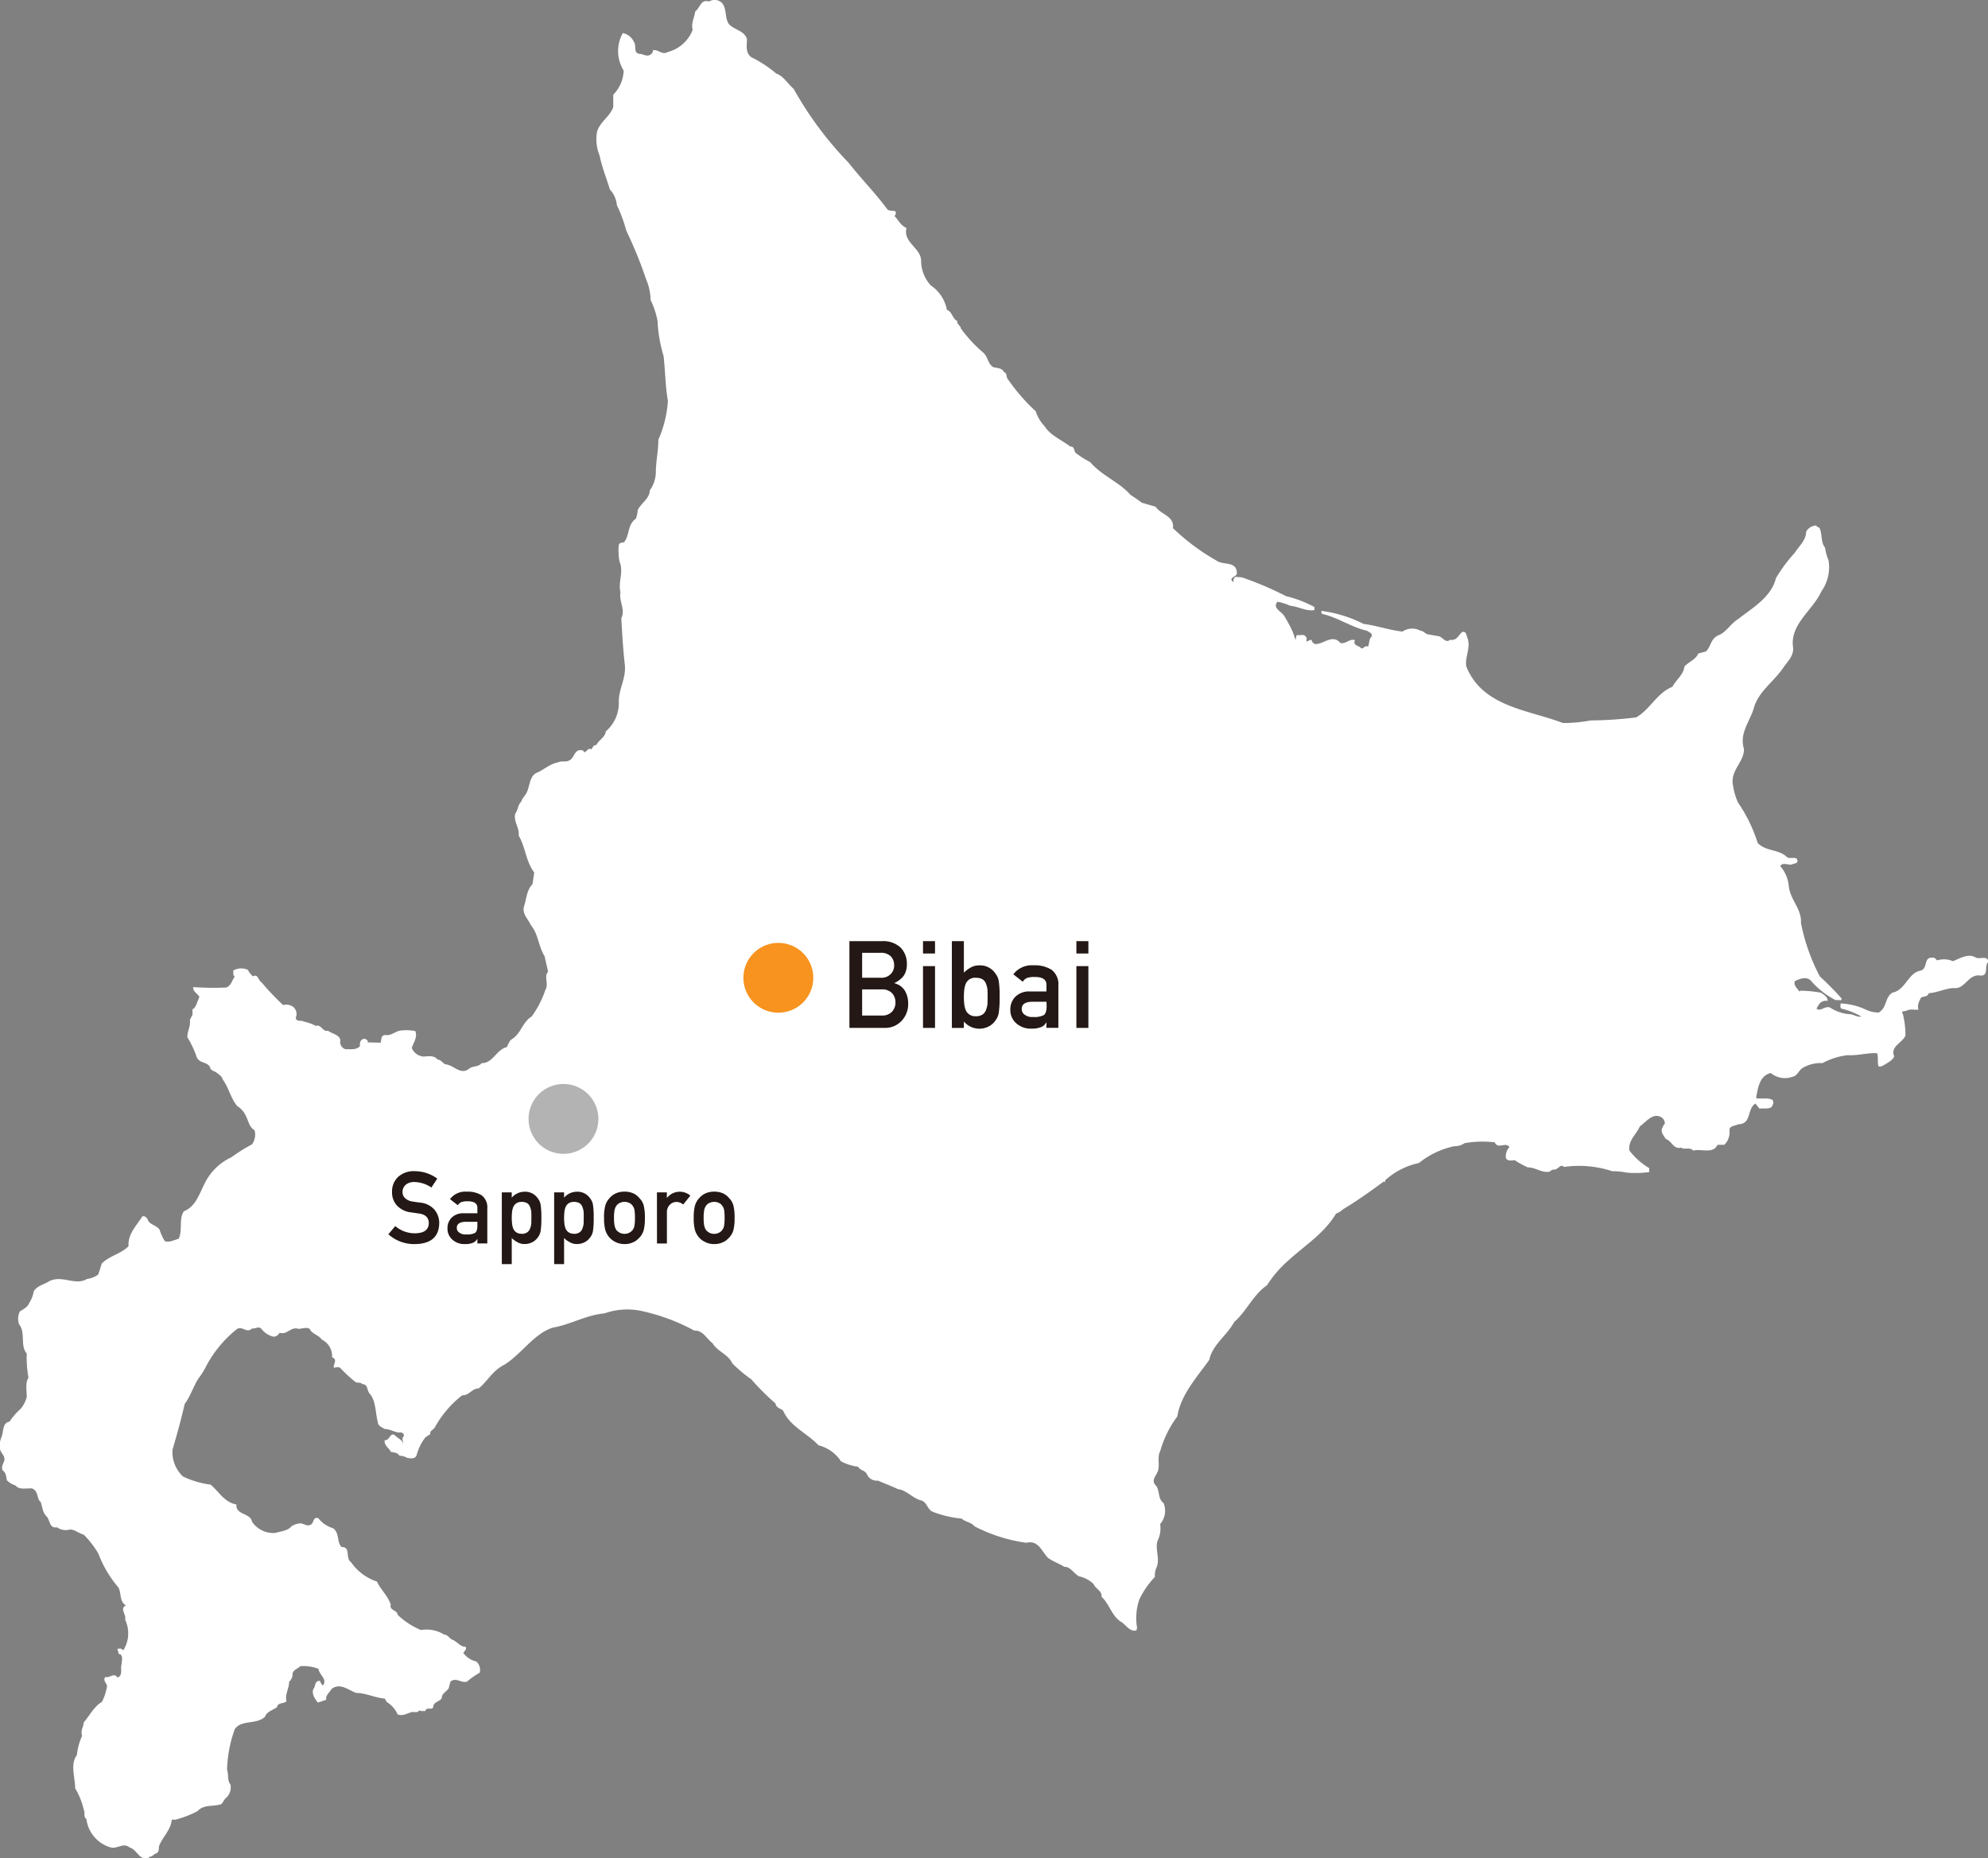 <svg id="top_visual_ico2" xmlns="http://www.w3.org/2000/svg" xmlns:xlink="http://www.w3.org/1999/xlink" width="137.966" height="128.919" viewBox="0 0 137.966 128.919">
  <rect x="0" y="0" width="137.966" height="128.919" fill="#808080" stroke="none"/>
  <defs>
    <clipPath id="clip-path">
      <rect id="長方形_6" data-name="長方形 6" width="137.966" height="128.919" fill="none"/>
    </clipPath>
  </defs>
  <g id="グループ_5" data-name="グループ 5" clip-path="url(#clip-path)">
    <path id="パス_22" data-name="パス 22" d="M50.1.2c.362.419.182,1.047.482,1.463.358.413,1.073.45,1.255,1.047,0,.448-.124.926.3,1.258a8.337,8.337,0,0,1,1.739,1.14c.478.144.831.751,1.2,1.05A24.607,24.607,0,0,0,58.9,11.3c.838,1.08,1.849,2.092,2.69,3.233.126.122.366.063.539.122a.237.237,0,0,1-.059.325c.3.3.418.656.84.838-.245.988.953,1.373,1.013,2.216a2.592,2.592,0,0,0,.663,1.762,2.635,2.635,0,0,1,1.13,1.709c.364.1.364.594.722.774-.058.211.245.329.245.51a9.578,9.578,0,0,0,1.554,1.677c.359.328.3.783.714,1.017.3.059.6.059.726.336.238.062.117.357.3.532a13.049,13.049,0,0,0,1.908,2.19,2.527,2.527,0,0,0,.6,1.02c.423.672,1.191.951,1.793,1.424.3-.023.243.276.364.434a6.541,6.541,0,0,0,1.015.644c.837.968,1.974,1.346,2.812,2.283.232.143.536.359.779.539l.952.272c.365.554,1.321.651,1.2,1.485A15.152,15.152,0,0,0,84.4,38.883c.477.369,1.438,0,1.438.906,0,.236-.661.3-.237.595,0-.119,0-.321.18-.359l.414.038a22.7,22.7,0,0,1,3.053,1.3,8.28,8.28,0,0,1,1.973.753v.215c-.594.091-1.076-.24-1.676-.3a3.8,3.8,0,0,0-.894-.278c-.363.456.3.668.477.993a8.995,8.995,0,0,1,.593,1.11c.066.18.125.358.185.534.064-.113,0-.265.119-.326.24.033.483-.088.6.118.121.095,0,.239.061.329.119-.031.233-.157.353-.09,0,.153.12.212.24.271.6,0,1.2-.716,1.734-.086.363.12.668-.329,1.021-.185-.174.333.239.392.359.485.175.261.3-.18.537-.038.119-.2.06-.514.248-.686.115-.239-.188-.326-.307-.417-1.073-.239-2.038-.93-3.11-1.17-.058-.054-.058-.115-.058-.207a8.86,8.86,0,0,1,2.924.9c.907.119,1.744.418,2.7.535a1.2,1.2,0,0,1,1.26-.057c.18,0,.294.178.474.24l.848.148c.232.124.473.48.711.237.479.09.6-.326.842-.534.3-.091.3.208.359.358.294.715-.18,1.344-.059,2.031,1.131,2.815,4.305,2.995,6.7,3.92a9.9,9.9,0,0,0,1.914-.178,27.918,27.918,0,0,0,3.169-.211c.961-.536,1.441-1.7,2.523-2.125.237-.475.77-.833.83-1.406.305-.328.781-.476.961-.9l.533-.147c.365-.332.305-.9.9-1.136.481-.181.838-.809,1.322-1.1.951-.75,2.327-1.528,2.631-2.842a10.768,10.768,0,0,1,1.313-1.77c.3-.474.787-.867.787-1.463a.83.83,0,0,1,.709-.426c.06.178.18.058.239.213.174.393.061.962.364,1.321a3.746,3.746,0,0,0,.243.887,2.889,2.889,0,0,1-.486,2.131c-.593,1.32-2.212,2.3-1.976,3.9.061.569-.352.952-.651,1.374-.663.989-1.684,1.642-2.037,2.723-.245.984-1.077,1.823-.717,2.959,0,.9-.9,1.438-.782,2.4a4.59,4.59,0,0,0,.363,1.309,10.535,10.535,0,0,1,1.369,2.812c.6.611,1.439.4,2.042.987.235.158.773-.144.71.332-.06.1-.3.12-.414.18-.235.037-.6-.18-.776.1a2.443,2.443,0,0,1,.6,1.44c.12.921.9,1.555.839,2.5a13.526,13.526,0,0,0,1.314,3.722,19.82,19.82,0,0,1,1.5,1.52v.119h-.414a5.745,5.745,0,0,1-1.734-1.376c-.3-.263-.719-.121-1.083.055-.12.332.177.483.3.725l.064-.034v-.022a8.52,8.52,0,0,1,1.432.137c.243.157.477.3.477.576a.577.577,0,0,0-.658.331c-.059.057-.059.119-.119.2.3.244.6-.241.965-.061a2.846,2.846,0,0,0,1.431.452c.246.058.483.216.717.156a5.119,5.119,0,0,0-1.378-.547c-.116-.061-.061-.241-.061-.36a4.629,4.629,0,0,1,1.679.394,2.1,2.1,0,0,0,.962.236c.592-.331.413-1.045.957-1.38.9-.175,1.076-1.34,1.913-1.519.6-.119.183-.979.9-.9.179-.018.179.119.3.18a1.522,1.522,0,0,1,1.078.059c.475-.178,1.083-.593,1.615-.239.3.1.837-.173.837.3-.294.268.067.959-.537.938-.832-.156-1.077.981-1.854.861-.592.029-1.139.323-1.735.36-.119.359-.539.12-.6.45a.921.921,0,0,0-.12.692c-.3.023-.6-.069-.837.081-.118.039-.413,0-.24.211a5.9,5.9,0,0,1,.18,1.5c-.18.5-1.08.751-.777,1.439-.06.2-.3.354-.484.478-.179.081-.354.266-.592.236-.12-.236,0-.69-.12-.925-.668-.036-1.316.175-2.037.137a4.832,4.832,0,0,0-1.745.552,2.453,2.453,0,0,0-1.369.329c-.3.179-.363.559-.718.619a1.527,1.527,0,0,1-1.5-.263c-.778.177-.9,1.052-1.011,1.678V76.2c.362.06.837-.058,1.13.121.124.184,0,.366-.059.483-.234.177-.532.061-.838.124l-.293-.36c-.6.381-.245,1.439-1.2,1.439-.184.12-.6.083-.6.414a1.208,1.208,0,0,1-.357,1.012h-.475c-.3.662-1.14.248-1.678.4-.24-.277-.6-.027-.843-.208-.537.149-.653-.484-1.071-.6-.118-.239-.363-.417-.248-.75.065-.082.065-.2.189-.3a.513.513,0,0,0-.364-.51c-.532-.2-.952.391-1.37.687-.249.572-.837.99-.722,1.682a4.835,4.835,0,0,0,1.375,1.217v.271a6.931,6.931,0,0,1-1.549.04,5.347,5.347,0,0,0-1.026-.1,7.346,7.346,0,0,0-3.349-.294c-.239-.273-.419.241-.721.183-.117,0-.177.093-.3.149-.542.081-.957-.306-1.5-.306a6.792,6.792,0,0,1-.9-.5c-.174.025-.474.083-.6-.129a.921.921,0,0,1,.245-.779c-.3-.386-.786.188-1.027-.329a7.352,7.352,0,0,0-2.088.06,1.242,1.242,0,0,1-.726.213,5.836,5.836,0,0,0-2.446,1.165,5,5,0,0,0-2.342,1.2v.1h-.12c-.887.652-1.853,1.344-2.809,1.912a1.479,1.479,0,0,1-.479.3c-.842,1.4-2.152,2.188-3.352,3.288a7.879,7.879,0,0,0-1.44,1.683c-.956.645-1.434,1.828-2.267,2.534-.543.989-1.5,1.56-1.74,2.642-.9,1.259-1.976,2.424-2.216,3.922a7.382,7.382,0,0,0-1.191,2.421c-.187.319-.059.811-.118,1.166,0,.447-.6.783-.187,1.2.305.357.118.928.541,1.225a1.413,1.413,0,0,1-.236,1.458,1.991,1.991,0,0,1-.187,1.179c-.176.568.187,1.222-.057,1.815a1.264,1.264,0,0,0-.119.669,6.067,6.067,0,0,0-1.076,1.552,3.943,3.943,0,0,0-.18,1.884c.062.091-.055.187,0,.269-.417.154-.718-.3-1.011-.534-.726-.394-.847-1.238-1.44-1.792.059-.4-.419-.547-.543-.87a2.01,2.01,0,0,0-1.016-.545c-.355-.181-.6-.686-1.021-.657-.355-.236-.774-.358-1.135-.628-.421-.413-.658-1.257-1.5-1.043a11.208,11.208,0,0,1-3.6-1.142c-.234-.3-.652-.3-.887-.536a7.472,7.472,0,0,1-2.038-.483c-.363-.18-.363-.657-.782-.78-.594-.149-1.013-.721-1.614-.784-.474-.231-.9-.378-1.379-.59a.735.735,0,0,1-.768-.45c-.129-.262-.489-.262-.608-.512a3.477,3.477,0,0,1-1.195-.38,2.6,2.6,0,0,0-1.555-1.106c-.778-.843-1.976-1.3-2.451-2.4-.18-.174-.478-.174-.537-.509a17.012,17.012,0,0,1-1.68-1.674,9.618,9.618,0,0,1-1.311-1.1c-.3-.656-1.025-.807-1.378-1.406-.419-.31-.664-.906-1.26-.868a13.706,13.706,0,0,0-3.709-1.374,4.724,4.724,0,0,0-2.52.175c-1.311.121-2.328.772-3.587.989-1.321.41-2.217,1.889-3.413,2.6-.783.393-1.141,1.145-1.734,1.617-.478,0-.667.51-1.142.474a7.329,7.329,0,0,0-1.913,2.244c-.115.179-.362.218-.3.456a2.993,2.993,0,0,0-.354.233,3.4,3.4,0,0,0-.6,1.222c-.115.312-.474.221-.658.191a1.176,1.176,0,0,0-.538-.152c-.124-.233-.418-.211-.6-.271-.115-.265-.483-.442-.422-.808.362.06.362-.594.721-.323.175.2.538.3.538.6.061-.119-.12-.394.061-.538.059-.119-.061-.25-.181-.273-.358.059-.717-.237-1.139-.237-.175-.114-.478-.212-.478-.489-.177-.653-.116-1.4-.535-1.934-.239-.215-.12-.69-.533-.69-.128-.154-.364-.06-.488-.154a9.171,9.171,0,0,1-1.01-.929c-.126-.142-.24-.083-.485-.058-.063-.235.3-.572-.12-.714a1.283,1.283,0,0,0-.717-1.238c-.238-.353-.658-.353-.84-.743-.236-.144-.535,0-.775,0-.537-.182-.78.447-1.313.269a.5.5,0,0,1-.418.277,1.512,1.512,0,0,1-.844-.546c-.178-.2-.418,0-.651-.023-.364.35-.664-.18-1.027.023a8.126,8.126,0,0,0-2.147,2.573,5.5,5.5,0,0,1-.543.871c-.364.568-.538,1.2-.957,1.771-.235,1.043-.539,2.125-.843,3.169a2.3,2.3,0,0,0,.727,1.859,6.2,6.2,0,0,0,1.914.564c.6.509.953,1.226,1.794,1.379-.06.75.956.562,1.082,1.191a1.774,1.774,0,0,0,1.608.784c.42-.121.9-.155,1.141-.475a1.432,1.432,0,0,1,.658-.193c.238.059.475.249.717.059.18-.142.119-.532.479-.413a2,2,0,0,0,1.012.69c.485.332.243.961.606,1.316.653-.036.235.776.653,1.049a3.568,3.568,0,0,0,1.8,1.344c.238.539.782,1.016.956,1.61-.115.393.474.37.474.692a5.358,5.358,0,0,0,1.618,1.059,2.293,2.293,0,0,1,1.616.317c.244,0,.362.274.6.37.3.117.539.5.9.474.059.181-.061.264-.18.416a1.511,1.511,0,0,0,.9.6.772.772,0,0,1,.245.782,5.982,5.982,0,0,0-.9.629c-.418.083-.772-.333-1.137,0l-.117.453c-.183.263-.483.357-.483.689-.177.259-.591.259-.591.618-.118.25-.481-.061-.541.275-.185-.025-.305.038-.424-.06-.12.237-.413.06-.594.152-.3.085-.542.261-.905.144a1.956,1.956,0,0,0-.766-.87l-.13-.235c-.714-.06-1.312-.389-1.974-.389-.538-.182-1.133-.75-1.733-.266-.12.239-.418.416-.359.751-.18.023-.36.139-.593.174-.184-.27-.424-.549-.305-.925.18-.179.061-.6.479-.57,0,.12.119.235.179.322.358-.418-.24-.733-.3-1.164a2.962,2.962,0,0,0-1.257-.182c-.178.182-.478.24-.539.516a.707.707,0,0,1-.238.567c0,.476-.3.867-.184,1.345-.178.211-.592.056-.654.415-.3.215-.717.313-.835.665-.6.573-1.623.18-2.1.863a8.915,8.915,0,0,0-.533,2.824c.119.314,0,.749.234,1.006a.989.989,0,0,1-.358.986c-.125.132-.18.333-.3.394-.542.179-1.2,0-1.618.472a6.966,6.966,0,0,1-1.436.569c-.119.06-.238,0-.363.037-.06.716-.653,1.2-.891,1.855,0,.18,0,.4-.177.474-.186.036-.243.237-.49.237-.061.189-.235.068-.414.1-.415-.18-.535-.629-.958-.749-.423-.355-.836.12-1.309,0a2.352,2.352,0,0,1-1.683-1.974c-.237-.15-.061-.413-.181-.629a5,5,0,0,0-.6-1.5c0-.786-.359-1.656.118-2.3a4.4,4.4,0,0,1,.364-1.341c-.129-.376.114-.634.114-.931.422-.485.723-1.117,1.256-1.415a3.34,3.34,0,0,0,.363-1.138c-.06-.18-.305-.383-.118-.6.292.1.6-.332.836.037.413-.118.179-.633.294-.925,0-.216.119-.572-.115-.689-.06.022-.12-.061-.12-.157l-.059-.213a1.077,1.077,0,0,1,.239-.023l.174.116a2.2,2.2,0,0,0,.119-2.125c.119-.359-.413-.75.062-.985-.475-.27-.3-.87-.535-1.258a7.844,7.844,0,0,1-1.379-2.335,6.71,6.71,0,0,0-1.017-1.318c-.363-.091-.6-.355-.955-.355a1.054,1.054,0,0,1-.9-.152c-.533.093-.474-.477-.712-.748-.3-.272-.3-.692-.424-1.019-.294-.2-.118-.74-.6-.932-.358-.023-.891.12-1.136-.2a1.542,1.542,0,0,1-.6-.357c-.061-.248-.061-.548-.3-.688-.121-.274.061-.489.118-.691.06-.332-.239-.507-.3-.781a1.538,1.538,0,0,1,.122-.893c.12-.368.059-.963.536-1.021a4.545,4.545,0,0,1,.783-.9,2.168,2.168,0,0,0,.414-.808c0-.415-.115-.987.119-1.344a7.815,7.815,0,0,1-.119-1.673c-.475-.533-.061-1.46-.533-2.031a1.139,1.139,0,0,1,.058-.9c.3-.18.534-.3.653-.592a1.981,1.981,0,0,0,.3-.785c.244-.411.723-.477,1.081-.712.9-.454,1.8.335,2.63-.159a1.536,1.536,0,0,0,.778-.317l.239-.749c.537-.549,1.26-.63,1.857-1.2-.058-.847.543-1.414.958-2.071.181-.061.3.1.357.18.117.418.607.392.843.748a3.418,3.418,0,0,0,.358.787c.353.116.658-.093.957-.158.3-.591,0-1.377.364-1.91.827-.337,1.071-1.2,1.436-1.912a3.88,3.88,0,0,1,1.851-1.833,12.614,12.614,0,0,1,1.442-.9,1.146,1.146,0,0,0,.178-.984c-.364-.2-.422-.658-.6-.989a1.518,1.518,0,0,0-.6-.684c-.474-.573-.589-1.289-1.012-1.854-.06-.243-.3-.36-.483-.516a.954.954,0,0,1-.354-.2c-.119-.545-.722-.332-.957-.809A6.9,6.9,0,0,0,13,71.96c0-.426.239-.748.178-1.2l.181-.352v-.393c.114,0,.174-.155.233-.237l.244-.608c-.119-.238-.477-.38-.423-.682a19.315,19.315,0,0,0,2.282.03c.357-.121.418-.533.6-.771-.179-.1-.059-.275-.12-.4a1.113,1.113,0,0,1,1.022-.058,1.576,1.576,0,0,0,.358.453c.355-.19.355.263.593.414a18.317,18.317,0,0,0,1.5,1.579.837.837,0,0,1,.661.1.634.634,0,0,1,.241.714c-.06.039,0,.1,0,.159.12.2.359.052.538.175a3.119,3.119,0,0,1,.837.3c.358-.148.478.45.836.33.3.24.962.3.841.81a.554.554,0,0,0,.356.473c.364,0,.777.06,1.015-.2,0-.213,0-.429.245-.51.119-.038.239.059.3.117v.121l.9.022c.06-.2,0-.5.3-.533.422.062.661-.214,1.02-.3a3.271,3.271,0,0,1,1.081.024c.174.426-.119.786-.24,1.172a.943.943,0,0,0,.834.6c.3-.024.722-.1.961.211.238,0,.354.263.533.324.6.059,1.021.748,1.614.334.249-.24.667-.119.907-.415.771.02,1.017-.933,1.734-1.106.117-.181.179-.453.357-.548.659-.415.717-1.165,1.375-1.577a6.719,6.719,0,0,0,.958-1.86c.245-.39-.121-.9.184-1.255l-.244-1.078c-.423-.658-.423-1.526-.957-2.157-.174-.41-.6-.748-.474-1.28.179-.512.179-1.141.593-1.553l.12-.813c-.594-.785-.594-1.746-1.077-2.554.061-.559-.363-.95-.243-1.522.186-.237.186-.628.424-.843.058-.238.243-.378.362-.6.235-.449.181-1.076.654-1.378.537-.2.962-.652,1.556-.747.177-.117.541,0,.727-.117.414-.143.355-.9,1.005-.692,0,.063.06.063.06.122.188-.059.305-.361.484-.206.123-.119.123-.306.363-.306.178-.383.593-.5.655-.952a2.571,2.571,0,0,0,.9-2.068c0-.925.533-1.617.413-2.6-.119-1.049-.179-2.126-.239-3.171.3-.629-.174-1.164-.059-1.827-.175-.691.239-1.382-.061-2.1a3.912,3.912,0,0,1-.054-1.163c.054-.18.234-.158.354-.18.413-.489.233-1.236.837-1.649a2.232,2.232,0,0,0,.123-.595c.24-.485.834-.809.834-1.357a2.232,2.232,0,0,0,.422-1.222c0-.769.175-1.519.175-2.3a7.894,7.894,0,0,0,.663-2.7c-.18-1.007-.18-2.052-.3-3.109a9.854,9.854,0,0,1-.418-2.424,5.781,5.781,0,0,0-.483-1.465,3.655,3.655,0,0,0-.3-1.4A29.737,29.737,0,0,0,43.462,16a9.909,9.909,0,0,0-.653-1.77,1.834,1.834,0,0,0-.482-1.083c-.246-.807-.544-1.521-.717-2.362a2.966,2.966,0,0,1-.181-1.615c.181-.709.9-1.068,1.131-1.739V6.571a2.512,2.512,0,0,0,.723-1.676,2.557,2.557,0,0,1-.06-2.6A1.081,1.081,0,0,1,44,2.922c.181.235-.058.752.365.811.239,0,.535.234.773.055a.318.318,0,0,0,.173-.3c.364-.094.613.357,1.027.121A2.525,2.525,0,0,0,48.07,2.075c-.119-.473.122-.862.179-1.281.366-.273.366-.865.963-.689A.726.726,0,0,1,50.1.2" fill="#fff"/>
    <path id="パス_23" data-name="パス 23" d="M56.441,67.835a2.42,2.42,0,0,1-2.427,2.429,2.421,2.421,0,0,1,0-4.842,2.42,2.42,0,0,1,2.427,2.413" fill="#f7931e"/>
    <path id="パス_24" data-name="パス 24" d="M41.528,77.627A2.423,2.423,0,0,1,39.1,80.058a2.423,2.423,0,1,1,2.428-2.431" fill="#b3b3b3"/>
    <path id="パス_25" data-name="パス 25" d="M27.431,85.071a2.081,2.081,0,0,0,1.372.5q.941-.014.954-.695.006-.557-.629-.67l-.639-.092a1.563,1.563,0,0,1-.948-.476,1.352,1.352,0,0,1-.334-.923,1.389,1.389,0,0,1,.42-1.054,1.6,1.6,0,0,1,1.154-.4,2.655,2.655,0,0,1,1.565.515l-.407.62a2.167,2.167,0,0,0-1.2-.383.893.893,0,0,0-.562.174.658.658,0,0,0-.242.541.562.562,0,0,0,.162.39.926.926,0,0,0,.52.246c.132.023.314.049.543.079a1.483,1.483,0,0,1,1,.5,1.437,1.437,0,0,1,.322.93Q30.45,86.3,28.794,86.32a2.685,2.685,0,0,1-1.842-.681Z" fill="#231815"/>
    <path id="パス_26" data-name="パス 26" d="M33.13,85.964h-.014a.569.569,0,0,1-.3.266,1.354,1.354,0,0,1-.548.089A1.227,1.227,0,0,1,31.383,86a1,1,0,0,1-.328-.769,1.02,1.02,0,0,1,.285-.741,1.11,1.11,0,0,1,.834-.308h.956v-.374c0-.314-.23-.466-.705-.458a1.194,1.194,0,0,0-.407.056.5.5,0,0,0-.245.219L31.23,83.2a1.321,1.321,0,0,1,1.161-.517,1.8,1.8,0,0,1,1.035.253,1.043,1.043,0,0,1,.393.916v2.423H33.13Zm0-1.19H32.3q-.6.013-.6.428a.383.383,0,0,0,.155.307.711.711,0,0,0,.5.141,1.185,1.185,0,0,0,.613-.106c.108-.076.163-.247.163-.513Z" fill="#231815"/>
    <path id="パス_27" data-name="パス 27" d="M34.826,82.731h.689V83.1a1.175,1.175,0,0,1,.887-.414,1.06,1.06,0,0,1,.924.465.953.953,0,0,1,.194.441,5.776,5.776,0,0,1,.05.916,5.69,5.69,0,0,1-.05.9.99.99,0,0,1-.195.448,1.043,1.043,0,0,1-.374.328,1.157,1.157,0,0,1-.549.133.929.929,0,0,1-.473-.119,1.493,1.493,0,0,1-.414-.3v1.813h-.689Zm1.368,2.878a.685.685,0,0,0,.388-.1.555.555,0,0,0,.2-.254,1.384,1.384,0,0,0,.09-.357c0-.128.006-.259.006-.394s0-.28-.006-.415a1.3,1.3,0,0,0-.09-.357.506.506,0,0,0-.2-.253.742.742,0,0,0-.388-.086.612.612,0,0,0-.367.1.582.582,0,0,0-.209.261,1.291,1.291,0,0,0-.082.349,3.837,3.837,0,0,0-.021.4,3.4,3.4,0,0,0,.021.377,1.3,1.3,0,0,0,.082.36.576.576,0,0,0,.209.261.6.6,0,0,0,.367.1" fill="#231815"/>
    <path id="パス_28" data-name="パス 28" d="M38.458,82.731h.689V83.1a1.175,1.175,0,0,1,.887-.414,1.06,1.06,0,0,1,.924.465.953.953,0,0,1,.194.441,5.776,5.776,0,0,1,.05.916,5.69,5.69,0,0,1-.05.9.99.99,0,0,1-.195.448,1.043,1.043,0,0,1-.374.328,1.157,1.157,0,0,1-.549.133.929.929,0,0,1-.473-.119,1.493,1.493,0,0,1-.414-.3v1.813h-.689Zm1.368,2.878a.685.685,0,0,0,.388-.1.555.555,0,0,0,.2-.254,1.384,1.384,0,0,0,.09-.357c0-.128.006-.259.006-.394s0-.28-.006-.415a1.3,1.3,0,0,0-.09-.357.506.506,0,0,0-.2-.253.742.742,0,0,0-.388-.086.612.612,0,0,0-.367.1.582.582,0,0,0-.209.261,1.291,1.291,0,0,0-.082.349,3.837,3.837,0,0,0-.021.4,3.4,3.4,0,0,0,.021.377,1.3,1.3,0,0,0,.082.36.576.576,0,0,0,.209.261.6.6,0,0,0,.367.1" fill="#231815"/>
    <path id="パス_29" data-name="パス 29" d="M41.92,84.5a3.23,3.23,0,0,1,.089-.863,1.285,1.285,0,0,1,.285-.5,1.325,1.325,0,0,1,.4-.317,1.447,1.447,0,0,1,.645-.139,1.483,1.483,0,0,1,.66.14,1.252,1.252,0,0,1,.383.318,1.121,1.121,0,0,1,.29.5,3.4,3.4,0,0,1,.083.861,3.356,3.356,0,0,1-.083.855,1.227,1.227,0,0,1-.291.509,1.148,1.148,0,0,1-.162.154.76.76,0,0,1-.221.147,1.352,1.352,0,0,1-.66.154,1.412,1.412,0,0,1-1.042-.455,1.419,1.419,0,0,1-.285-.509,3.138,3.138,0,0,1-.089-.855m2.143.007a3.33,3.33,0,0,0-.033-.556.678.678,0,0,0-.136-.3.511.511,0,0,0-.226-.188.725.725,0,0,0-.332-.072.74.74,0,0,0-.325.072.63.63,0,0,0-.232.188.839.839,0,0,0-.129.3,2.761,2.761,0,0,0-.04.549,2.674,2.674,0,0,0,.04.542.9.9,0,0,0,.129.309.865.865,0,0,0,.232.181.7.7,0,0,0,.325.076.689.689,0,0,0,.332-.076.653.653,0,0,0,.226-.181.727.727,0,0,0,.136-.309,3.115,3.115,0,0,0,.033-.535" fill="#231815"/>
    <path id="パス_30" data-name="パス 30" d="M45.591,82.73h.689v.376h.015a1.132,1.132,0,0,1,1.616-.148l-.5.616a.712.712,0,0,0-.454-.178.643.643,0,0,0-.454.178.711.711,0,0,0-.219.565v2.139h-.689Z" fill="#231815"/>
    <path id="パス_31" data-name="パス 31" d="M48.144,84.5a3.23,3.23,0,0,1,.089-.863,1.275,1.275,0,0,1,.286-.5,1.307,1.307,0,0,1,.4-.317,1.447,1.447,0,0,1,.645-.139,1.483,1.483,0,0,1,.66.14,1.252,1.252,0,0,1,.383.318,1.12,1.12,0,0,1,.29.5,3.4,3.4,0,0,1,.083.861,3.356,3.356,0,0,1-.083.855,1.227,1.227,0,0,1-.291.509,1.1,1.1,0,0,1-.162.154.747.747,0,0,1-.221.147,1.352,1.352,0,0,1-.66.154,1.319,1.319,0,0,1-.645-.154,1.288,1.288,0,0,1-.4-.3,1.406,1.406,0,0,1-.286-.509,3.138,3.138,0,0,1-.089-.855m2.143.007a3.33,3.33,0,0,0-.033-.556.678.678,0,0,0-.136-.3.511.511,0,0,0-.226-.188.725.725,0,0,0-.332-.072.74.74,0,0,0-.325.072.63.63,0,0,0-.232.188.839.839,0,0,0-.129.3,2.761,2.761,0,0,0-.04.549,2.674,2.674,0,0,0,.04.542.9.9,0,0,0,.129.309.865.865,0,0,0,.232.181.7.7,0,0,0,.325.076.689.689,0,0,0,.332-.076.653.653,0,0,0,.226-.181.727.727,0,0,0,.136-.309,3.115,3.115,0,0,0,.033-.535" fill="#231815"/>
    <path id="パス_32" data-name="パス 32" d="M58.949,65.3h2.26a1.771,1.771,0,0,1,1.292.446,1.594,1.594,0,0,1,.435,1.169,1.419,1.419,0,0,1-.171.71,1.172,1.172,0,0,1-.264.305,1.885,1.885,0,0,1-.424.277v.016a1.184,1.184,0,0,1,.722.516,1.73,1.73,0,0,1,.228.871,1.679,1.679,0,0,1-.471,1.235,1.54,1.54,0,0,1-1.15.474H58.949Zm.883.809v1.731h1.276a.894.894,0,0,0,.713-.262.835.835,0,0,0,.232-.606.881.881,0,0,0-.232-.618.975.975,0,0,0-.713-.245Zm0,2.539v1.813h1.363a.916.916,0,0,0,.721-.277.936.936,0,0,0,.229-.629.946.946,0,0,0-.229-.638.93.93,0,0,0-.721-.269Z" fill="#231815"/>
    <path id="パス_33" data-name="パス 33" d="M64.057,65.3h.833v.858h-.833Zm0,1.733h.833V71.32h-.833Z" fill="#231815"/>
    <path id="パス_34" data-name="パス 34" d="M66.059,65.3h.833v2.188a2.094,2.094,0,0,1,.5-.371,1.178,1.178,0,0,1,.571-.136,1.276,1.276,0,0,1,1.115.561,1.154,1.154,0,0,1,.236.533,6.925,6.925,0,0,1,.059,1.1,7.036,7.036,0,0,1-.059,1.09,1.168,1.168,0,0,1-.237.549,1.246,1.246,0,0,1-.451.4,1.418,1.418,0,0,1-.663.161,1.4,1.4,0,0,1-1.071-.5v.447h-.833Zm1.653,2.539a.735.735,0,0,0-.444.12.7.7,0,0,0-.252.315,1.618,1.618,0,0,0-.1.422,4.623,4.623,0,0,0,0,.941,1.615,1.615,0,0,0,.1.434.7.7,0,0,0,.252.315.716.716,0,0,0,.444.125.829.829,0,0,0,.468-.116.652.652,0,0,0,.244-.307,1.623,1.623,0,0,0,.108-.439c.005-.154.008-.313.008-.476s0-.338-.008-.5a1.621,1.621,0,0,0-.108-.423.6.6,0,0,0-.244-.306.9.9,0,0,0-.468-.1" fill="#231815"/>
    <path id="パス_35" data-name="パス 35" d="M72.627,70.941h-.016a.7.7,0,0,1-.359.322,1.677,1.677,0,0,1-.664.107,1.486,1.486,0,0,1-1.071-.379,1.2,1.2,0,0,1-.4-.929,1.238,1.238,0,0,1,.344-.9,1.344,1.344,0,0,1,1.007-.371h1.155v-.453q.009-.567-.852-.551a1.463,1.463,0,0,0-.491.066.606.606,0,0,0-.3.266l-.656-.517a1.6,1.6,0,0,1,1.4-.624,2.175,2.175,0,0,1,1.251.306,1.26,1.26,0,0,1,.475,1.106v2.927h-.833Zm0-1.437h-1q-.729.017-.721.517a.462.462,0,0,0,.188.371.857.857,0,0,0,.6.17,1.44,1.44,0,0,0,.741-.128c.13-.091.2-.3.2-.62Z" fill="#231815"/>
    <path id="パス_36" data-name="パス 36" d="M74.7,65.3h.833v.858H74.7Zm0,1.733h.833V71.32H74.7Z" fill="#231815"/>
  </g>
</svg>
